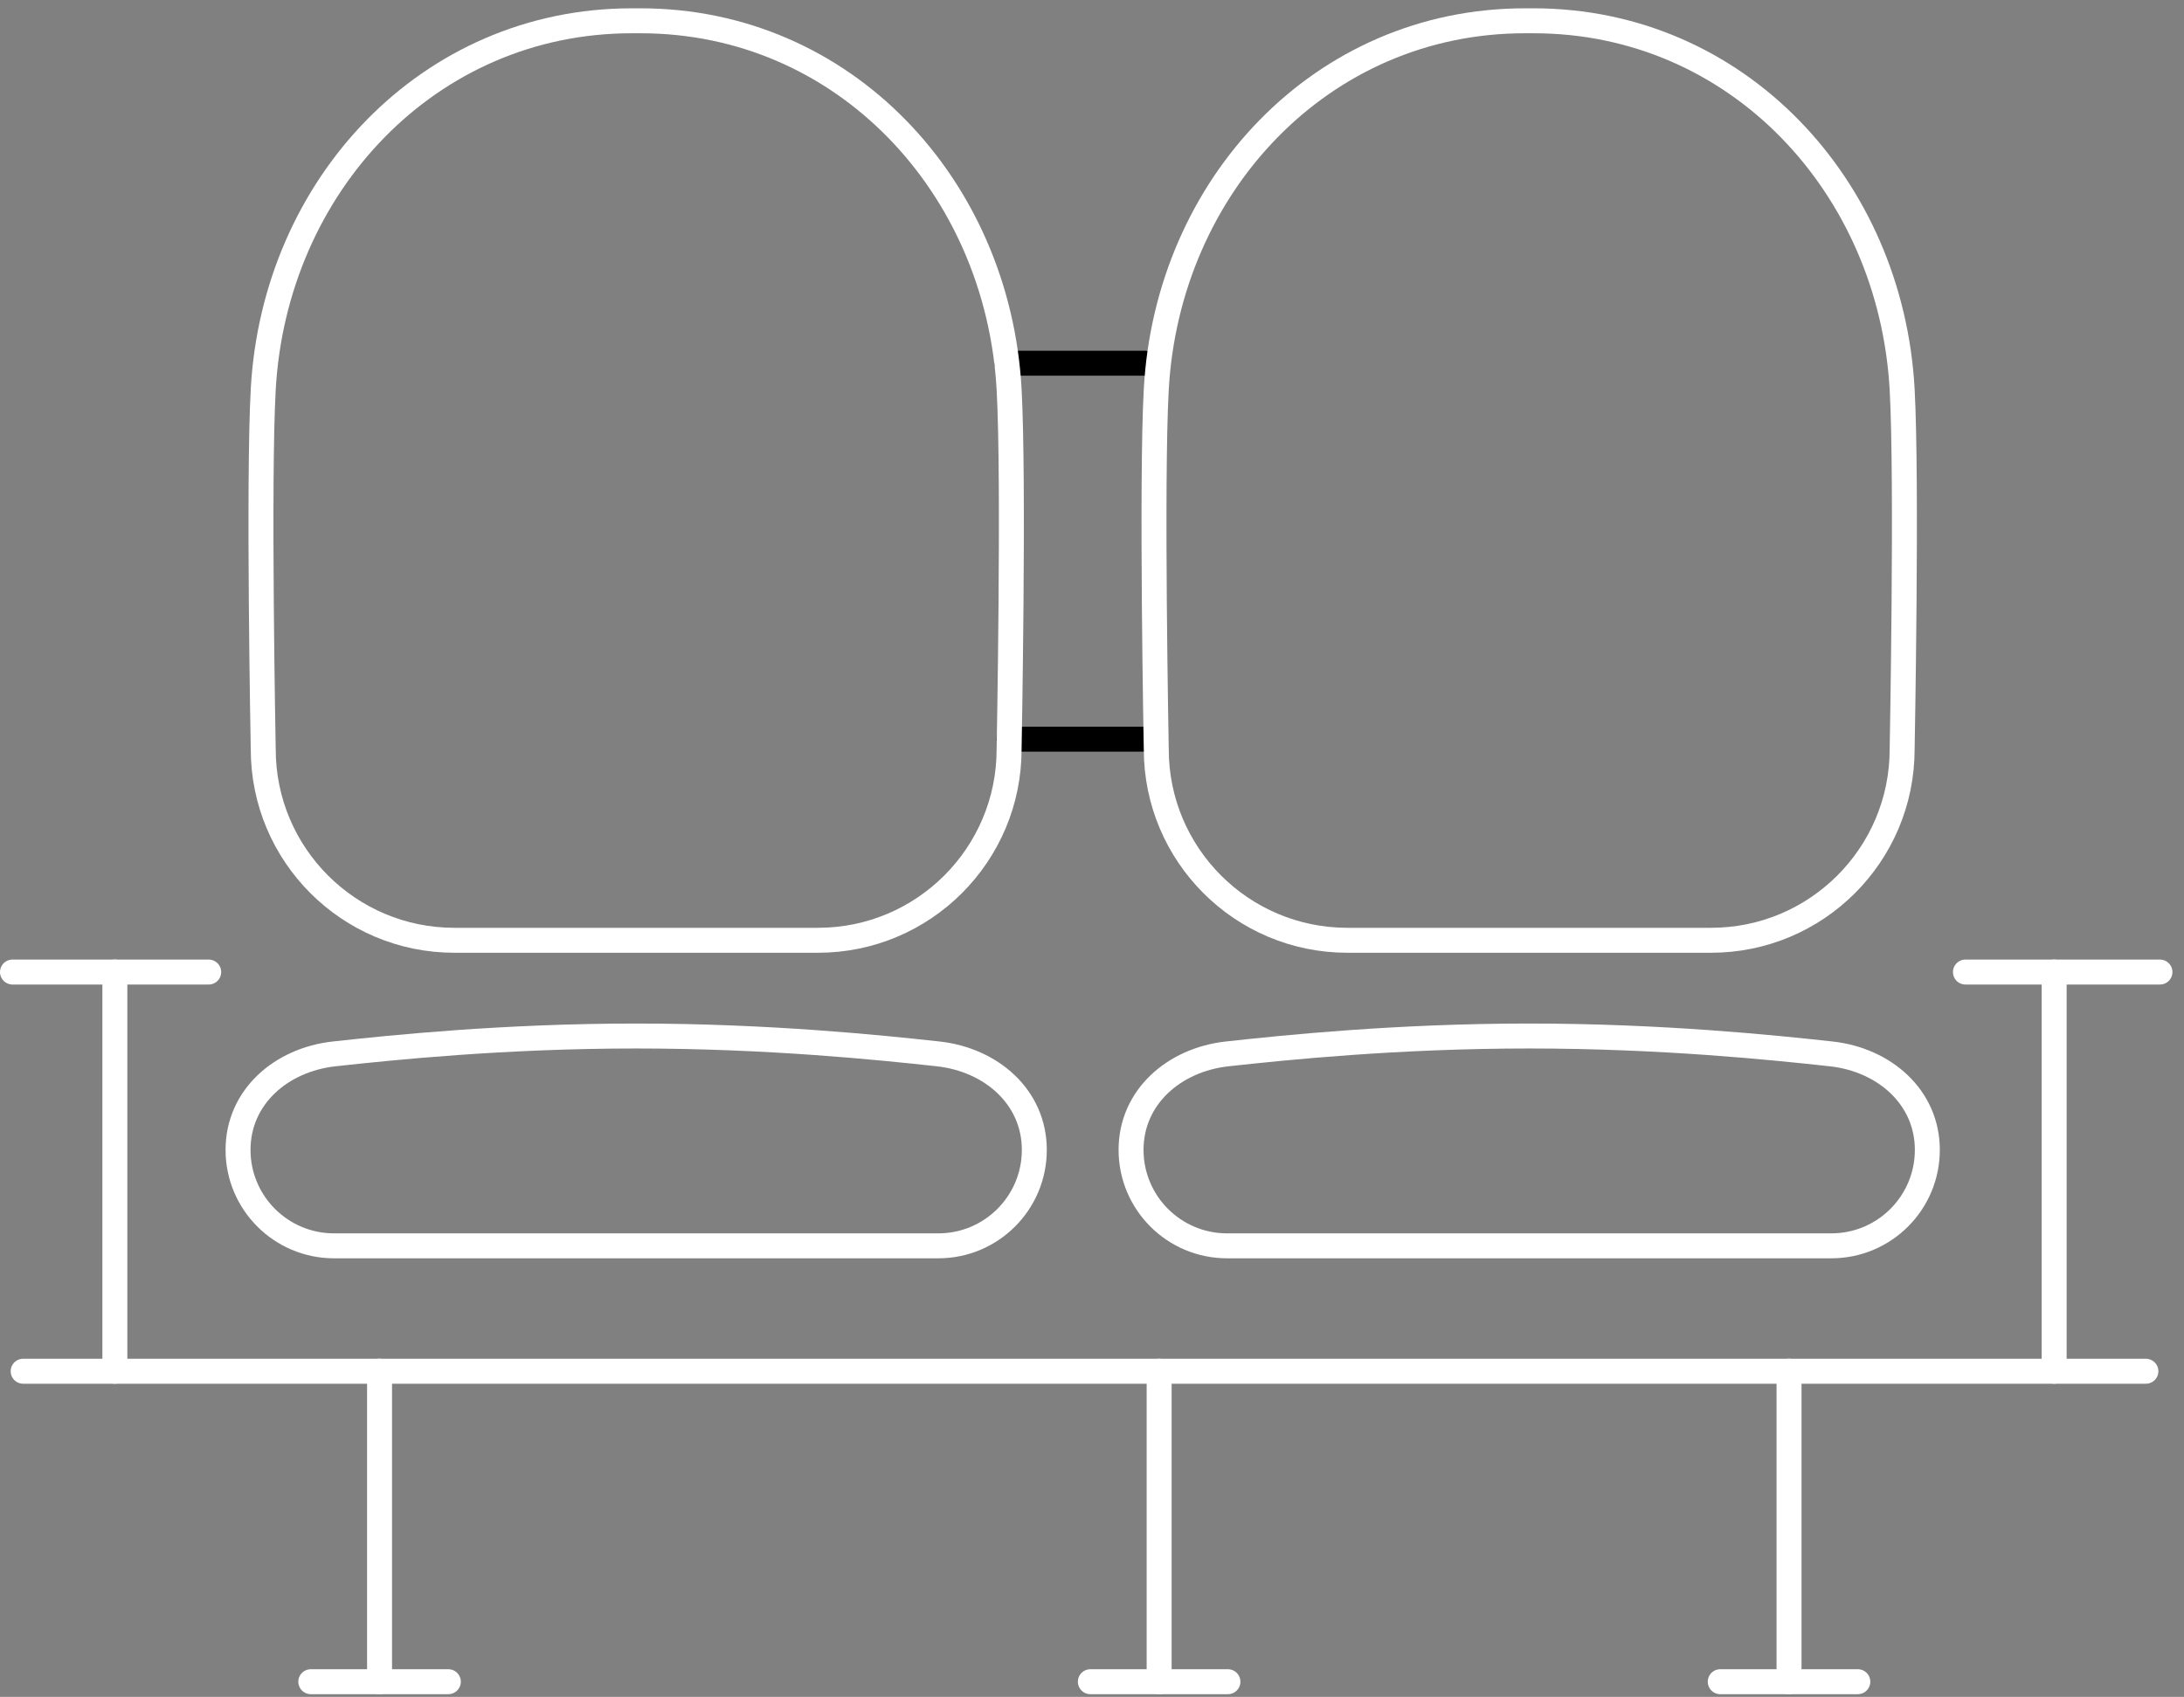 <svg height="136" viewBox="0 0 175 136" width="175" xmlns="http://www.w3.org/2000/svg"><rect x="0" y="0" width="175" height="136" fill="#808080" stroke="none"/><g fill="none" fill-rule="evenodd" stroke-linecap="round" stroke-linejoin="round" stroke-width="2" transform="translate(-6 -3)"><g fill-rule="evenodd"><path d="m15.204 80.906v31.994" stroke="#fff"/><path d="m170.596 80.906v31.994" stroke="#fff"/><g transform="translate(7 4.669)"><g stroke="#fff"><path d="m.855 108.232h170.092"/><path d="m-0 76.238h15.723"/><path d="m156.487 76.238h15.586"/><path d="m29.413 108.232v24.884"/><path d="m91.88 108.232v24.884"/><path d="m142.352 108.232v24.884"/><path d="m23.903 133.115h11.022"/><path d="m86.368 133.115h11.024"/><path d="m136.84 133.115h11.024"/></g><path d="m79.671 27.442h11.049" stroke="#000"/><path d="m79.857 57.575h11.743" stroke="#000"/><path d="m106.963 73.692c-8.457 0-15.313-6.855-15.313-15.313 0 0-.41-21.465 0-28.848.905-16.287 13.223-29.534 29.532-29.534h.701c16.309 0 28.626 13.247 29.532 29.534.41 7.383 0 28.848 0 28.848 0 8.457-6.855 15.313-15.313 15.313z" stroke="#fff"/><path d="m74.186 98.181c4.249 0 7.692-3.443 7.692-7.69 0-4.249-3.47-7.226-7.692-7.692-4.652-.512-13.622-1.435-24.211-1.435s-19.559.923-24.209 1.435c-4.224.466-7.692 3.443-7.692 7.692 0 4.246 3.443 7.69 7.692 7.69z" stroke="#fff"/><path d="m145.742 98.181c4.249 0 7.692-3.443 7.692-7.69 0-4.249-3.47-7.226-7.692-7.692-4.652-.512-13.622-1.435-24.211-1.435-10.587 0-19.559.923-24.209 1.435-4.224.466-7.692 3.443-7.692 7.692 0 4.246 3.443 7.69 7.692 7.69z" stroke="#fff"/></g></g><path d="m42.406 78.361c-8.457 0-15.313-6.855-15.313-15.313 0 0-.41-21.465 0-28.848.905-16.287 13.223-29.534 29.532-29.534h.699c16.311 0 28.629 13.247 29.534 29.534.41 7.383 0 28.848 0 28.848 0 8.457-6.858 15.313-15.313 15.313z" stroke="#fff"/></g></svg>